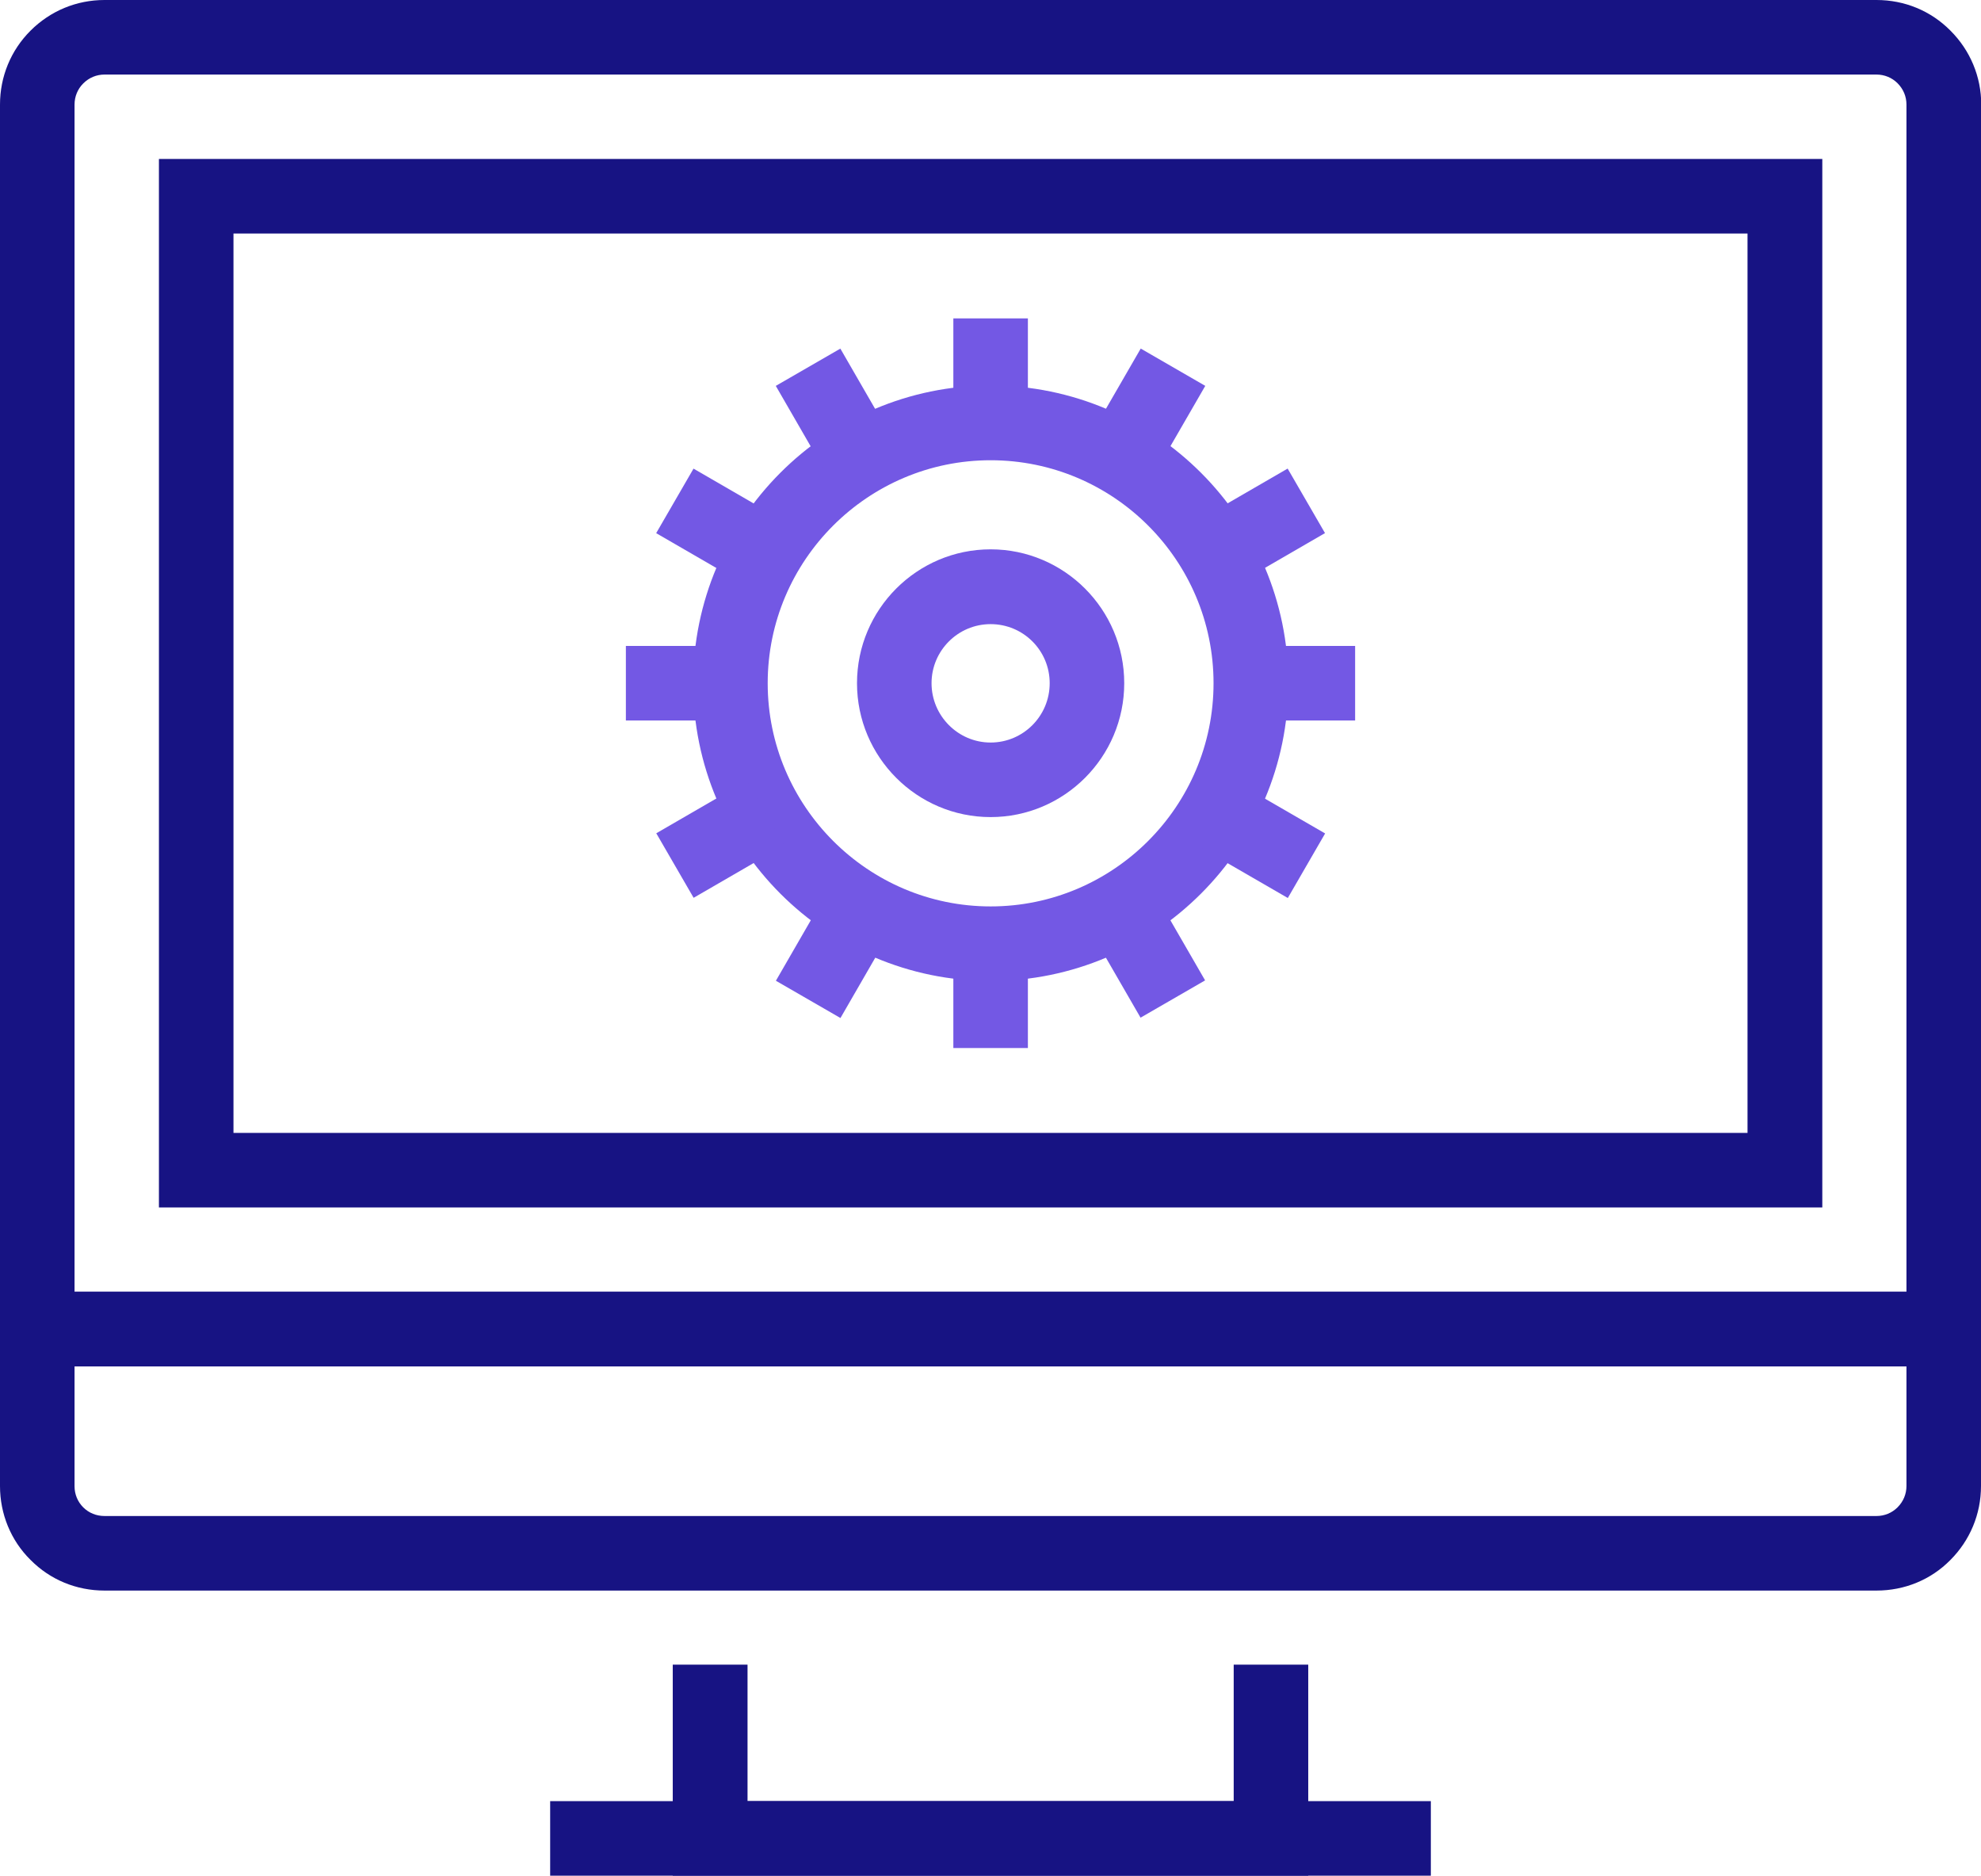 <?xml version="1.0" encoding="UTF-8"?><svg id="Layer_1" xmlns="http://www.w3.org/2000/svg" viewBox="0 0 84.51 80"><polygon points="55.81 80 28.7 80 28.7 71 31.89 71 31.89 76.82 52.63 76.82 52.63 71 55.81 71 55.81 80" style="fill:#171383;"/><rect x="23.47" y="76.82" width="37.57" height="3.18" style="fill:#171383;"/><path d="M84.51,58.28H0V4.46C0,3.27,.46,2.15,1.3,1.31c.85-.85,1.97-1.31,3.16-1.31H80.05c1.2,0,2.32,.46,3.16,1.31,.84,.84,1.31,1.96,1.31,3.15V58.28ZM3.18,55.1H81.33V4.46c0-.34-.13-.66-.38-.91-.24-.24-.56-.37-.9-.37H4.46c-.34,0-.66,.13-.91,.38-.24,.24-.37,.56-.37,.9V55.1Z" style="fill:#171383;"/><path d="M80.05,67.84H4.46c-1.2,0-2.32-.46-3.16-1.31-.84-.83-1.3-1.96-1.3-3.15v-8.29H84.51v8.29c0,1.2-.47,2.32-1.31,3.16-.83,.84-1.95,1.3-3.15,1.3ZM3.18,58.28v5.11c0,.34,.13,.66,.37,.9,.24,.24,.56,.37,.91,.37H80.05c.34,0,.66-.13,.9-.37,.25-.25,.38-.57,.38-.91v-5.11H3.18Z" style="fill:#171383;"/><path d="M77.74,51.5H6.78V6.78H77.74V51.5Zm-67.78-3.18H74.55V9.96H9.96V48.32Z" style="fill:#171383;"/><g><path d="M42.26,41.84c-7,0-12.69-5.7-12.69-12.7s5.69-12.7,12.69-12.7,12.7,5.7,12.7,12.7-5.7,12.7-12.7,12.7Zm0-22.21c-5.24,0-9.51,4.27-9.51,9.51s4.27,9.52,9.51,9.52,9.51-4.27,9.51-9.52-4.27-9.51-9.51-9.51Z" style="fill:#7358e4;"/><path d="M42.26,34.85c-3.14,0-5.7-2.56-5.7-5.71s2.56-5.71,5.7-5.71,5.7,2.56,5.7,5.71-2.56,5.71-5.7,5.71Zm0-8.23c-1.39,0-2.52,1.13-2.52,2.52s1.13,2.53,2.52,2.53,2.52-1.13,2.52-2.53-1.13-2.52-2.52-2.52Z" style="fill:#7358e4;"/><g><rect x="40.67" y="13.58" width="3.18" height="4.45" style="fill:#7358e4;"/><rect x="34" y="15.36" width="3.18" height="4.45" transform="translate(-4.03 20.15) rotate(-29.99)" style="fill:#7358e4;"/><rect x="29.12" y="20.25" width="3.18" height="4.46" transform="translate(-4.12 37.8) rotate(-59.94)" style="fill:#7358e4;"/><rect x="26.7" y="27.55" width="4.46" height="3.18" style="fill:#7358e4;"/><rect x="28.49" y="34.21" width="4.46" height="3.18" transform="translate(-13.8 20.21) rotate(-30.07)" style="fill:#7358e4;"/><rect x="33.36" y="39.1" width="4.45" height="3.18" transform="translate(-17.44 51.18) rotate(-60.01)" style="fill:#7358e4;"/><rect x="40.67" y="40.25" width="3.18" height="4.45" style="fill:#7358e4;"/><rect x="47.33" y="38.46" width="3.18" height="4.45" transform="translate(-13.79 29.92) rotate(-30.01)" style="fill:#7358e4;"/><rect x="52.21" y="33.57" width="3.18" height="4.46" transform="translate(-4.12 64.46) rotate(-59.96)" style="fill:#7358e4;"/><rect x="53.36" y="27.55" width="4.45" height="3.18" style="fill:#7358e4;"/><rect x="51.57" y="20.88" width="4.46" height="3.18" transform="translate(-4.02 29.99) rotate(-30.07)" style="fill:#7358e4;"/><rect x="46.7" y="16" width="4.45" height="3.18" transform="translate(9.22 51.15) rotate(-59.98)" style="fill:#7358e4;"/></g></g></svg>